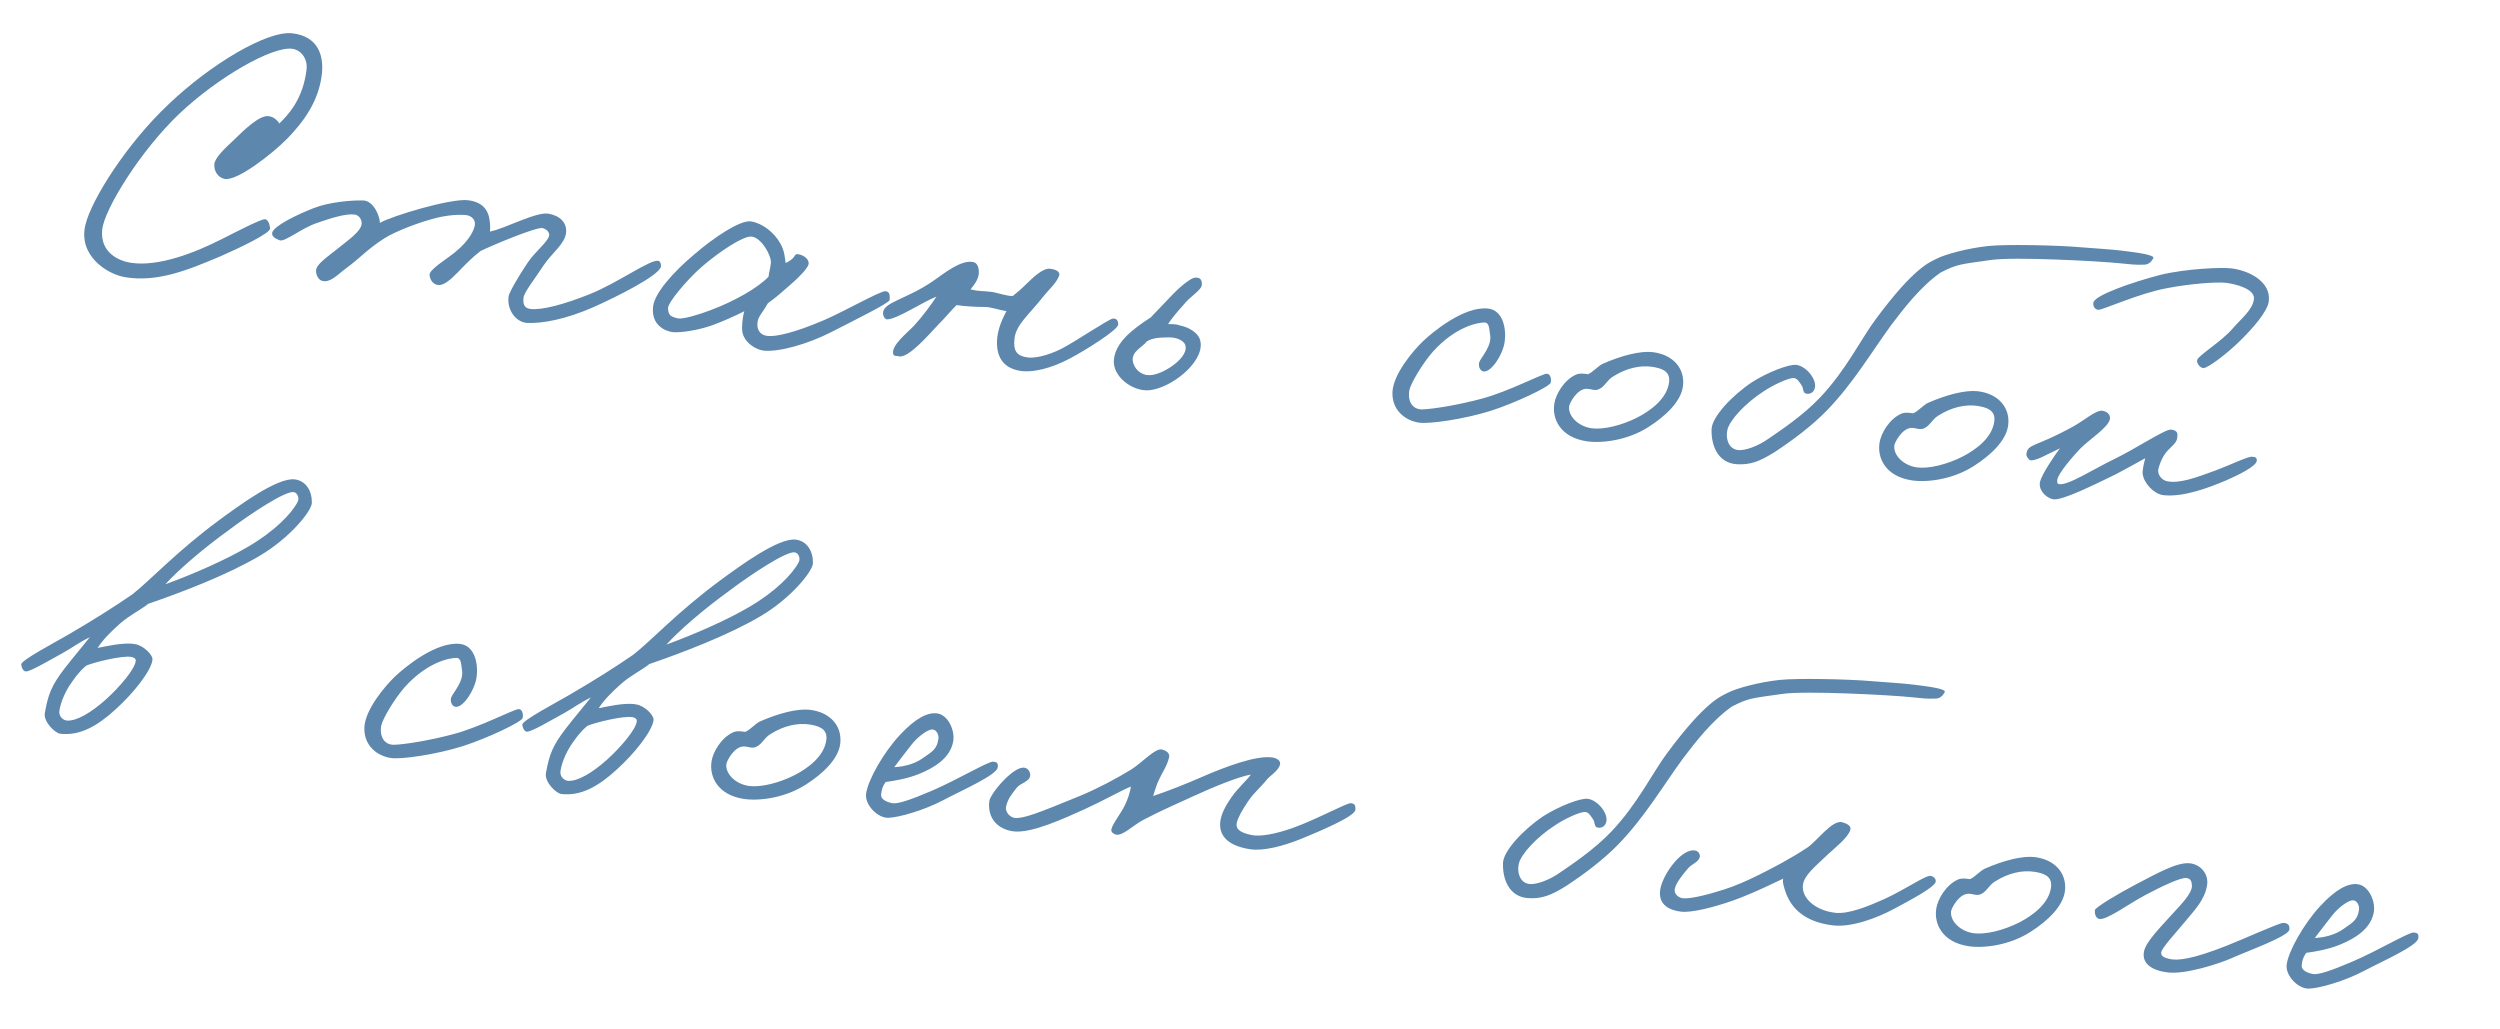 <?xml version="1.0" encoding="UTF-8"?> <svg xmlns="http://www.w3.org/2000/svg" width="192" height="79" viewBox="0 0 192 79" fill="none"> <path d="M24.715 5.731C24.467 7.789 23.324 9.335 22.098 10.609C20.907 11.829 18.155 13.964 17.225 13.736C16.717 13.617 16.429 13.118 16.459 12.628C16.492 12.11 17.275 11.392 17.961 10.749C18.85 9.87 19.928 8.868 20.589 8.919C21.05 8.945 21.381 9.333 21.449 9.486C22.171 8.79 23.273 7.588 23.541 5.357C23.651 4.442 23.059 3.82 22.43 3.744C20.886 3.558 16.742 5.932 13.797 8.711C10.784 11.569 8.008 16.08 7.851 17.627C7.666 19.404 9.127 20.044 10.067 20.186C12.205 20.501 15.008 19.387 16.954 18.403C18.251 17.747 19.983 16.852 20.333 16.837C20.508 16.829 20.71 17.085 20.74 17.553C20.756 17.903 18.507 18.996 16.946 19.678C14.286 20.809 12.064 21.673 9.644 21.295C8.192 21.062 5.988 19.608 6.56 17.269C7.029 15.295 9.781 10.984 12.954 8C16.198 4.909 20.541 2.328 22.457 2.558C24.544 2.809 24.873 4.415 24.715 5.731ZM50.764 20.467C50.621 21.175 47.321 22.809 45.634 23.564C43.367 24.567 41.593 24.847 40.496 24.802C39.659 24.76 38.926 23.859 39.057 22.773C39.095 22.458 39.861 21.158 40.531 20.165C41.099 19.305 42.149 18.532 42.179 18.042C42.181 17.781 41.916 17.575 41.662 17.516C41.179 17.429 37.942 18.78 36.926 19.267C36.192 19.817 35.592 20.47 35.161 20.912C34.6 21.482 34.08 21.942 33.651 21.89C33.279 21.846 33.028 21.525 32.99 21.115C32.953 20.704 34.328 19.883 34.94 19.376C36.097 18.442 36.429 17.612 36.47 17.269C36.522 16.84 36.177 16.566 35.806 16.521C35.634 16.501 34.801 16.43 33.577 16.718C32.292 17.027 30.377 17.754 29.498 18.316C28.24 19.122 27.601 19.857 26.614 20.58C26.045 20.976 25.402 21.74 24.754 21.575C24.418 21.476 24.262 21.08 24.272 20.762C24.302 20.273 25.181 19.711 25.858 19.154C26.694 18.472 27.734 17.785 27.777 17.181C27.79 16.834 27.567 16.517 27.224 16.476C26.538 16.393 25.421 16.752 24.362 17.118C23.185 17.499 21.861 18.616 21.474 18.453C21.17 18.33 20.841 18.174 20.907 17.863C21.026 17.355 22.783 16.493 24.092 15.983C25.28 15.517 26.98 15.373 27.876 15.394C28.659 15.401 29.161 16.535 29.178 17.117C30.083 16.587 34.628 15.219 35.943 15.378C37.23 15.532 37.541 16.324 37.608 16.97C37.656 17.295 37.647 17.613 37.626 17.785C38.815 17.551 41.177 16.239 42.143 16.413C43.022 16.577 43.539 17.103 43.478 17.85C43.4 18.74 42.392 19.402 41.718 20.424C41.112 21.366 40.259 22.424 40.208 22.853C40.149 23.339 40.255 23.671 40.741 23.729C41.599 23.832 43.276 23.396 45.287 22.593C47.512 21.701 49.997 19.853 50.584 20.039C50.723 20.085 50.782 20.324 50.764 20.467ZM68.32 23.043C68.292 23.271 65.793 24.508 63.815 25.518C62.023 26.434 59.771 27.062 58.627 26.925C58.056 26.856 57.135 26.31 57.006 25.453C56.958 25.128 57.015 24.41 57.163 23.905C56.514 24.234 55.441 24.714 54.774 24.953C53.59 25.391 52.176 25.569 51.661 25.507C51.147 25.445 49.98 25.014 50.159 23.527C50.283 22.498 51.726 20.873 53.274 19.579C54.764 18.279 56.848 16.876 57.674 17.005C58.557 17.14 59.457 17.857 59.911 18.666C60.274 19.261 60.285 19.9 60.336 20.197C61.256 19.785 60.893 19.422 61.372 19.538C61.769 19.615 62.193 19.956 62.091 20.321C61.996 20.628 61.395 21.281 60.587 21.968C60.068 22.427 59.516 22.912 58.978 23.283C58.465 24.178 58.155 24.344 58.168 24.955C58.174 25.391 58.422 25.739 58.937 25.801C59.566 25.877 61.025 25.559 63.289 24.584C64.819 23.927 67.591 22.346 67.995 22.365C68.341 22.378 68.357 22.728 68.32 23.043ZM59.203 20.206C59.269 19.662 58.483 18.233 57.708 18.169C57.047 18.119 55.184 19.374 53.889 20.495C52.754 21.49 51.297 23.229 51.303 23.665C51.323 24.219 51.513 24.328 52.078 24.454C52.418 24.524 53.588 24.201 54.562 23.825C56.445 23.123 58.223 22.089 59.019 21.257C59.053 20.971 59.152 20.634 59.203 20.206ZM85.876 24.922C85.885 25.329 83.313 26.934 82.137 27.547C80.711 28.304 79.341 28.603 78.483 28.5C76.71 28.287 76.464 26.952 76.599 25.837C76.741 24.896 77.145 24.191 77.297 23.89C76.782 23.828 76.116 23.574 75.652 23.576C74.955 23.579 73.89 23.509 73.465 23.429C73.038 23.842 72.626 24.373 72 24.994C71.335 25.697 69.751 27.537 69.046 27.365C68.878 27.316 68.639 27.374 68.602 27.196C68.421 26.536 69.635 25.608 70.2 25.009C70.765 24.41 71.56 23.345 71.918 22.779C70.884 23.177 68.833 24.555 68.111 24.526C67.94 24.505 67.824 24.259 67.816 24.084C67.776 23.209 69.569 23.019 71.656 21.587C72.478 21.019 73.831 19.905 74.761 20.133C75.043 20.196 75.152 20.499 75.174 20.792C75.224 21.349 74.879 21.801 74.538 22.224C75.186 22.389 75.425 22.33 76.14 22.416C76.569 22.468 77.402 22.771 77.784 22.73C78.137 22.453 78.461 22.173 78.823 21.811C79.282 21.373 80.075 20.569 80.647 20.638C80.99 20.679 81.466 20.823 81.335 21.184C81.12 21.768 80.54 22.249 80.164 22.726C78.999 24.211 78.045 24.908 77.914 25.995C77.797 26.967 78.099 27.352 78.957 27.455C79.443 27.513 80.421 27.341 81.533 26.778C82.584 26.237 85.174 24.489 85.466 24.466C85.759 24.444 85.882 24.632 85.876 24.922ZM92.205 26.292C92.423 27.856 89.956 29.793 88.281 29.969C86.96 30.1 85.34 28.861 85.559 27.523C85.728 26.354 86.77 25.406 88.373 24.381C88.971 23.756 89.536 23.157 90.066 22.611C90.794 21.858 91.492 21.362 91.728 21.332C92.142 21.266 92.322 21.461 92.302 21.865C92.279 22.297 91.381 22.77 90.898 23.408C90.397 23.957 89.989 24.459 89.705 24.889C89.994 24.895 90.316 24.875 90.62 24.999C91.188 25.096 92.123 25.528 92.205 26.292ZM91.06 26.647C91.029 26.18 90.424 25.904 89.756 25.91C89.117 25.921 88.506 25.934 88.064 26.229C87.816 26.605 86.931 26.963 86.992 27.667C87.059 28.313 87.633 28.846 88.305 28.811C89.234 28.807 91.15 27.587 91.06 26.647ZM119.098 29.381C119.031 29.692 116.386 30.941 114.485 31.553C112.405 32.202 109.749 32.579 108.98 32.458C107.897 32.298 106.893 31.482 106.94 30.124C106.991 28.737 108.544 26.922 109.265 26.226C110.019 25.504 112.436 23.503 114.27 23.695C115.388 23.8 115.716 25.174 115.553 26.286C115.408 27.255 114.518 28.627 113.921 28.526C113.638 28.463 113.536 28.103 113.596 27.849C113.698 27.484 114.619 26.58 114.436 25.687C114.366 25.302 114.4 24.784 114.024 24.767C113.503 24.763 111.782 25.078 110.041 27.015C109.234 27.934 108.323 29.478 108.233 29.989C108.087 30.958 108.579 31.452 109.218 31.442C110.033 31.424 112.075 31.089 113.845 30.606C115.853 30.064 118.362 28.741 118.773 28.704C119.066 28.681 119.161 29.099 119.098 29.381ZM129.254 29.645C129.113 30.818 127.933 31.952 126.583 32.805C125.012 33.806 123.066 34.065 121.868 33.892C119.816 33.587 119.177 32.147 119.375 30.981C119.49 30.27 120.114 29.184 121.034 28.773C121.34 28.635 121.708 28.709 121.966 28.74C122.333 28.581 122.706 28.132 123.077 27.945C124.578 27.284 126.012 26.934 126.927 27.044C128.529 27.237 129.413 28.33 129.254 29.645ZM128.188 29.343C128.295 28.456 127.533 28.278 126.908 28.174C125.996 28.035 124.925 28.254 123.889 28.913C123.358 29.226 123.196 29.845 122.604 29.948C122.311 29.971 122.207 29.871 121.86 29.858C121.106 29.855 120.536 30.976 120.509 31.204C120.416 31.976 121.249 32.773 122.278 32.897C123.165 33.003 124.539 32.675 125.743 32.066C126.795 31.525 128.037 30.601 128.188 29.343ZM165.374 19.832C165.225 20.104 165.026 20.312 164.676 20.328C163.833 20.343 163.808 20.311 162.775 20.216C161.17 20.052 154.713 19.71 152.942 19.961C150.522 20.309 150.354 20.259 149.024 20.941C147.504 22.005 146.197 23.705 145.231 24.981C143.737 27.035 142.315 29.446 140.328 31.499C139.169 32.694 137.702 33.794 136.285 34.726C135.155 35.431 134.424 35.721 133.359 35.651C131.951 35.539 131.409 34.256 131.45 32.955C131.474 32.03 133.006 30.386 134.552 29.354C135.777 28.573 137.45 27.933 137.99 28.027C138.758 28.148 139.588 29.205 139.366 29.846C139.271 30.154 138.993 30.294 138.711 30.231C138.428 30.168 138.53 29.803 138.354 29.579C138.156 29.294 138.016 29.016 137.694 29.035C137.316 29.048 136.182 29.55 135.391 30.093C134.07 30.949 132.808 32.277 132.658 33.042C132.521 33.693 132.75 34.446 133.433 34.557C133.973 34.651 135.036 34.257 135.83 33.685C136.588 33.167 138.479 31.915 139.777 30.533C141.803 28.398 142.967 25.956 144.071 24.494C147.014 20.525 148.192 20.144 148.748 19.863C149.336 19.557 151.048 19.066 152.723 18.891C153.987 18.753 157.953 18.823 159.847 18.993C160.737 19.071 161.948 19.13 162.949 19.25C164.265 19.408 165.519 19.588 165.374 19.832ZM154.231 32.649C154.09 33.821 152.909 34.956 151.559 35.809C149.988 36.809 148.042 37.068 146.844 36.895C144.792 36.59 144.153 35.15 144.352 33.984C144.466 33.273 145.09 32.188 146.01 31.776C146.316 31.639 146.684 31.712 146.942 31.743C147.309 31.584 147.682 31.136 148.053 30.948C149.554 30.288 150.988 29.938 151.903 30.048C153.505 30.241 154.389 31.333 154.231 32.649ZM153.164 32.346C153.271 31.46 152.509 31.281 151.884 31.177C150.972 31.038 149.901 31.258 148.865 31.916C148.334 32.23 148.172 32.848 147.58 32.951C147.287 32.974 147.183 32.874 146.836 32.862C146.083 32.858 145.513 33.979 145.485 34.208C145.392 34.98 146.225 35.776 147.254 35.9C148.141 36.007 149.515 35.679 150.719 35.069C151.771 34.529 153.013 33.605 153.164 32.346ZM174.243 23.132C174.147 23.933 173.038 25.192 171.985 26.226C171.032 27.156 169.594 28.259 169.215 28.272C168.958 28.241 168.706 27.92 168.737 27.663C168.811 27.295 170.557 26.286 171.466 25.235C172.173 24.421 173.003 23.795 173.103 22.966C173.195 22.194 171.704 21.811 170.96 21.722C170.245 21.636 168.167 21.792 166.414 22.133C164.308 22.518 161.485 23.803 161.167 23.794C160.935 23.795 160.73 23.567 160.768 23.252C160.837 22.68 163.772 21.67 165.899 21.113C167.99 20.611 170.669 20.527 171.355 20.609C172.757 20.778 174.422 21.645 174.243 23.132ZM173.321 35.38C173.298 35.812 171.851 36.508 170.963 36.895C169.68 37.437 167.672 38.211 166.128 38.025C165.442 37.942 164.641 37.121 164.555 36.385C164.533 36.092 164.655 35.556 164.757 35.191C164.041 35.598 163.143 36.07 162.491 36.427C161.043 37.123 158.356 38.483 157.677 38.343C157.054 38.21 156.523 37.566 156.681 36.976C156.839 36.386 157.758 35.017 158.205 34.432C157.1 34.937 156.373 35.43 155.891 35.343C155.761 35.212 155.607 35.048 155.628 34.876C155.727 34.047 156.297 34.377 159.219 32.755C160.12 32.255 160.967 31.486 161.453 31.545C161.796 31.586 162.087 31.824 162.046 32.167C161.938 32.821 160.495 33.721 159.77 34.446C159.304 34.941 158.064 36.33 158.002 36.844C157.985 36.987 157.968 37.13 158.107 37.176C158.755 37.341 160.706 36.067 162.339 35.277C164.064 34.44 166.304 32.94 166.733 32.992C167.305 33.061 167.242 33.343 167.204 33.658C167.156 34.058 166.689 34.321 166.313 34.798C165.965 35.278 165.775 35.894 165.751 36.094C165.706 36.465 166.033 36.882 166.43 36.959C167.363 37.158 168.669 36.677 170.035 36.174C171.401 35.671 172.637 35.036 172.981 35.078C173.209 35.105 173.324 35.119 173.321 35.38ZM23.95 38.628C23.935 39.235 22.294 41.301 19.921 42.698C17.484 44.146 13.836 45.535 11.386 46.371C10.838 46.827 9.979 47.217 9.199 47.907C8.484 48.546 7.89 49.142 7.497 49.762C8.061 49.656 9.495 49.306 10.375 49.47C11.029 49.577 11.754 50.303 11.71 50.675C11.606 51.532 10.239 53.254 8.873 54.482C7.471 55.764 6.132 56.531 4.616 56.349C4.244 56.304 3.304 55.437 3.447 54.729C3.705 53.309 3.959 52.644 4.957 51.342C5.678 50.413 6.25 49.757 6.9 48.936C6.037 49.354 5.649 49.685 4.841 50.139C3.754 50.733 2.379 51.554 2 51.567C1.796 51.571 1.656 51.293 1.629 51.029C1.61 50.708 4.18 49.363 5.209 48.761C7.112 47.656 8.807 46.583 10.168 45.645C11.545 44.563 13.582 42.342 16.829 39.947C18.388 38.8 21.315 36.657 22.63 36.816C23.517 36.922 23.971 37.731 23.95 38.628ZM22.856 38.554C23.009 38.254 22.853 37.858 22.571 37.795C21.948 37.662 19.238 39.454 17.579 40.705C15.514 42.197 13.667 43.803 12.697 44.875C14.851 44.09 17.332 42.996 19.018 42.009C21.045 40.831 22.368 39.482 22.856 38.554ZM10.424 50.752C10.444 50.58 10.255 50.471 10.083 50.45C9.343 50.332 7.248 50.863 6.639 51.109C6.411 51.314 6.126 51.512 5.53 52.368C4.87 53.275 4.578 54.255 4.555 54.688C4.545 55.006 4.826 55.33 5.172 55.342C5.894 55.371 6.984 54.748 8.155 53.699C9.229 52.726 10.38 51.356 10.424 50.752ZM40.14 55.138C40.074 55.449 37.429 56.697 35.527 57.31C33.448 57.959 30.791 58.336 30.023 58.215C28.939 58.055 27.935 57.238 27.983 55.881C28.033 54.494 29.586 52.679 30.308 51.983C31.062 51.261 33.478 49.26 35.312 49.452C36.431 49.557 36.759 50.931 36.596 52.043C36.45 53.012 35.56 54.384 34.963 54.283C34.681 54.22 34.579 53.86 34.638 53.606C34.74 53.241 35.661 52.337 35.479 51.444C35.409 51.059 35.442 50.541 35.067 50.525C34.545 50.52 32.825 50.835 31.083 52.772C30.277 53.691 29.366 55.235 29.275 55.746C29.13 56.715 29.622 57.209 30.261 57.199C31.075 57.181 33.117 56.846 34.887 56.363C36.896 55.821 39.405 54.498 39.815 54.461C40.108 54.438 40.203 54.855 40.14 55.138ZM62.433 43.256C62.418 43.863 60.778 45.929 58.405 47.326C55.968 48.773 52.32 50.162 49.869 50.999C49.321 51.455 48.462 51.845 47.683 52.535C46.968 53.174 46.374 53.77 45.98 54.39C46.544 54.283 47.979 53.934 48.858 54.098C49.513 54.205 50.238 54.931 50.193 55.303C50.09 56.16 48.722 57.882 47.356 59.11C45.955 60.392 44.615 61.159 43.099 60.977C42.728 60.932 41.788 60.065 41.931 59.357C42.188 57.937 42.443 57.271 43.44 55.97C44.161 55.041 44.733 54.385 45.383 53.564C44.521 53.982 44.133 54.313 43.324 54.767C42.237 55.361 40.862 56.182 40.483 56.194C40.28 56.199 40.139 55.921 40.113 55.657C40.093 55.335 42.663 53.991 43.693 53.389C45.595 52.284 47.291 51.211 48.651 50.272C50.029 49.191 52.065 46.97 55.312 44.575C56.872 43.428 59.798 41.285 61.114 41.444C62 41.55 62.454 42.359 62.433 43.256ZM61.34 43.182C61.492 42.882 61.337 42.486 61.054 42.423C60.432 42.29 57.721 44.082 56.062 45.333C53.997 46.825 52.151 48.431 51.18 49.503C53.335 48.718 55.816 47.624 57.501 46.637C59.528 45.459 60.851 44.11 61.34 43.182ZM48.907 55.38C48.928 55.208 48.738 55.099 48.566 55.078C47.826 54.96 45.732 55.491 45.122 55.737C44.894 55.942 44.609 56.139 44.013 56.996C43.353 57.903 43.061 58.883 43.038 59.316C43.029 59.634 43.309 59.958 43.656 59.97C44.377 59.999 45.468 59.376 46.638 58.327C47.712 57.354 48.864 55.984 48.907 55.38ZM64.53 57.114C64.389 58.286 63.209 59.421 61.859 60.274C60.288 61.274 58.342 61.533 57.144 61.36C55.092 61.056 54.453 59.615 54.651 58.45C54.766 57.738 55.39 56.653 56.309 56.241C56.616 56.104 56.984 56.177 57.242 56.208C57.609 56.049 57.982 55.601 58.353 55.413C59.854 54.753 61.288 54.403 62.203 54.513C63.805 54.706 64.689 55.798 64.53 57.114ZM63.464 56.812C63.571 55.925 62.809 55.746 62.184 55.642C61.272 55.503 60.201 55.723 59.165 56.381C58.634 56.695 58.472 57.313 57.88 57.416C57.587 57.439 57.483 57.34 57.136 57.327C56.382 57.323 55.812 58.444 55.785 58.673C55.692 59.445 56.525 60.241 57.554 60.365C58.441 60.472 59.815 60.144 61.019 59.534C62.071 58.994 63.313 58.07 63.464 56.812ZM76.622 58.945C76.521 59.542 73.858 60.701 72.432 61.458C70.946 62.237 69.023 62.789 68.209 62.807C67.394 62.825 66.414 61.808 66.514 60.978C66.641 59.92 67.853 57.803 69.087 56.472C70.32 55.141 71.243 54.701 71.958 54.787C72.816 54.89 73.34 56.084 73.211 56.91C72.996 58.219 71.746 58.968 70.587 59.438C69.642 59.817 68.696 59.964 68.017 60.057C67.772 60.405 67.716 60.63 67.672 61.002C67.62 61.431 68.178 61.614 68.518 61.684C68.915 61.76 69.85 61.467 71.593 60.719C73.49 59.903 75.927 58.455 76.27 58.496C76.441 58.517 76.702 58.519 76.622 58.945ZM72.074 56.715C72.105 56.458 71.95 56.062 71.635 56.025C71.292 55.983 70.498 56.555 69.983 57.218C69.642 57.641 68.882 58.652 68.677 58.918C69.202 58.894 70.176 58.75 70.91 58.2C71.483 57.776 71.968 57.602 72.074 56.715ZM104.097 62.191C104.064 62.709 101.254 63.88 99.942 64.418C98.509 65 97.013 65.371 96.016 65.223C94.221 64.949 93.596 64.119 93.72 63.09C93.788 62.518 94.128 61.862 94.583 61.221C95.04 60.551 95.82 59.861 96.068 59.485C95.179 59.639 93.321 60.373 91.631 61.156C90.127 61.846 89.271 62.207 87.817 62.96C87.012 63.386 86.216 64.218 85.708 64.099C85.511 64.046 85.324 63.908 85.349 63.708C85.429 63.282 86.111 62.436 86.383 61.859C86.578 61.448 86.786 60.922 86.848 60.407C86.085 60.721 84.745 61.488 83.333 62.131C81.708 62.864 79.219 64.015 77.847 63.85C76.674 63.709 75.817 62.88 75.978 61.536C76.05 60.936 77.841 58.831 78.667 58.959C78.953 58.993 79.122 59.275 79.12 59.535C79.087 60.054 78.415 60.089 78.074 60.512C77.662 61.043 77.392 61.358 77.259 61.981C77.186 62.349 77.57 62.772 77.913 62.813C78.571 62.893 79.666 62.473 82.993 61.104C84.244 60.587 85.763 59.783 86.828 59.128C87.64 58.645 88.713 57.44 89.221 57.559C89.504 57.622 89.858 57.81 89.788 58.15C89.652 58.8 89.237 59.36 88.996 59.911C88.805 60.294 88.693 60.745 88.559 61.135C89.526 60.816 91.077 60.219 92.517 59.58C93.893 58.991 96.514 57.943 97.791 58.184C98.073 58.246 98.371 58.427 98.308 58.71C98.192 59.189 97.569 59.549 97.299 59.865C96.752 60.553 96.31 60.848 95.813 61.601C95.423 62.192 95.097 62.733 94.985 63.184C94.855 63.778 95.467 63.996 96.147 64.136C96.798 64.272 98.015 64.041 99.288 63.585C101.168 62.912 103.437 61.648 103.752 61.685C104.067 61.723 104.107 61.873 104.097 62.191ZM149.355 53.158C149.206 53.43 149.007 53.638 148.657 53.654C147.814 53.669 147.788 53.636 146.755 53.541C145.151 53.377 138.693 53.036 136.923 53.287C134.502 53.634 134.334 53.585 133.005 54.266C131.484 55.331 130.177 57.031 129.212 58.307C127.717 60.361 126.296 62.772 124.308 64.825C123.149 66.02 121.683 67.12 120.265 68.052C119.136 68.757 118.405 69.046 117.34 68.976C115.932 68.865 115.39 67.581 115.43 66.281C115.454 65.355 116.987 63.712 118.532 62.679C119.758 61.899 121.43 61.258 121.97 61.352C122.739 61.474 123.569 62.531 123.347 63.172C123.252 63.479 122.974 63.62 122.691 63.557C122.409 63.494 122.511 63.129 122.334 62.905C122.137 62.62 121.996 62.342 121.675 62.361C121.296 62.374 120.162 62.876 119.372 63.419C118.05 64.275 116.788 65.603 116.638 66.368C116.502 67.019 116.73 67.772 117.413 67.883C117.953 67.977 119.016 67.582 119.81 67.011C120.569 66.493 122.46 65.24 123.757 63.859C125.784 61.724 126.948 59.282 128.052 57.819C130.995 53.851 132.172 53.47 132.728 53.189C133.316 52.882 135.029 52.392 136.703 52.216C137.967 52.078 141.933 52.149 143.827 52.319C144.717 52.397 145.929 52.456 146.93 52.576C148.245 52.734 149.5 52.914 149.355 53.158ZM148.64 67.78C148.446 68.192 146.832 69.071 145.499 69.781C144.134 70.516 142.19 71.24 140.76 71.068C138.473 70.793 137.596 69.643 137.213 68.726C136.992 68.149 136.872 67.699 136.957 67.477C136.59 67.636 134.797 68.552 133.099 69.16C131.555 69.7 129.91 70.111 129.109 70.015C127.765 69.853 127.329 69.133 127.529 68.2C127.787 67.013 129.243 65.041 130.252 65.336C130.449 65.389 130.593 65.638 130.54 65.835C130.435 66.229 129.928 66.342 129.622 66.711C129.15 67.263 128.702 67.848 128.622 68.273C128.549 68.642 128.89 68.944 129.233 68.985C129.662 69.037 130.668 68.868 132.388 68.32C133.262 68.048 134.182 67.636 135.076 67.193C136.064 66.703 137.518 65.949 138.811 65.089C139.569 64.571 140.723 62.94 141.481 63.148C141.817 63.246 142.204 63.408 142.105 63.745C141.919 64.332 140.958 65.086 140.371 65.625C139.386 66.58 138.556 67.205 138.463 67.977C138.346 68.95 139.39 69.916 140.935 70.102C141.964 70.226 143.49 69.597 144.717 69.049C146.406 68.265 147.834 67.248 148.238 67.267C148.442 67.263 148.761 67.504 148.64 67.78ZM158.588 68.425C158.447 69.597 157.266 70.732 155.916 71.585C154.345 72.585 152.4 72.844 151.202 72.671C149.15 72.367 148.511 70.926 148.709 69.761C148.824 69.049 149.447 67.964 150.367 67.552C150.674 67.415 151.042 67.488 151.299 67.519C151.667 67.36 152.04 66.912 152.41 66.725C153.911 66.064 155.346 65.714 156.261 65.824C157.862 66.017 158.746 67.109 158.588 68.425ZM157.522 68.123C157.629 67.236 156.867 67.058 156.241 66.953C155.33 66.815 154.259 67.034 153.222 67.693C152.691 68.006 152.53 68.625 151.937 68.728C151.645 68.75 151.541 68.651 151.194 68.638C150.44 68.634 149.87 69.755 149.843 69.984C149.75 70.756 150.582 71.552 151.612 71.676C152.498 71.783 153.872 71.455 155.077 70.846C156.128 70.305 157.371 69.381 157.522 68.123ZM175.822 71.397C175.76 71.912 172.547 73.062 171.381 73.59C170.401 74.023 167.836 74.846 166.492 74.684C165.262 74.536 164.513 74.011 164.648 73.128C164.773 72.331 165.922 71.222 166.928 70.095C167.397 69.571 168.382 68.616 168.34 68.002C168.32 67.681 168.255 67.499 167.944 67.432C167.519 67.352 165.979 68.095 164.771 68.733C163.47 69.418 161.715 70.745 161.185 70.565C160.935 70.477 160.858 70.148 160.889 69.891C160.913 69.691 162.727 68.603 163.995 67.944C165.542 67.143 167.195 66.182 168.196 66.302C169.054 66.405 169.658 67.174 169.497 68.025C169.303 69.162 168.481 69.963 167.767 70.834C167.053 71.706 165.99 72.825 165.978 73.172C165.965 73.518 166.419 73.602 166.73 73.668C167.241 73.759 168.291 73.711 171.034 72.62C172.342 72.11 175.045 70.868 175.363 70.877C175.709 70.89 175.864 71.054 175.822 71.397ZM185.723 72.065C185.622 72.662 182.959 73.822 181.533 74.578C180.047 75.357 178.124 75.909 177.31 75.927C176.495 75.945 175.515 74.928 175.615 74.099C175.742 73.041 176.954 70.924 178.188 69.592C179.421 68.261 180.344 67.821 181.059 67.907C181.917 68.01 182.441 69.205 182.312 70.031C182.097 71.339 180.847 72.088 179.688 72.558C178.743 72.937 177.797 73.085 177.118 73.177C176.873 73.525 176.817 73.75 176.773 74.122C176.721 74.551 177.279 74.734 177.619 74.804C178.016 74.881 178.95 74.587 180.694 73.839C182.591 73.023 185.028 71.575 185.371 71.617C185.542 71.637 185.803 71.64 185.723 72.065ZM181.175 69.836C181.206 69.578 181.051 69.183 180.736 69.145C180.393 69.103 179.599 69.675 179.084 70.338C178.743 70.762 177.983 71.773 177.777 72.038C178.303 72.014 179.277 71.87 180.011 71.32C180.584 70.896 181.069 70.722 181.175 69.836Z" fill="#5D87AD"></path> </svg> 